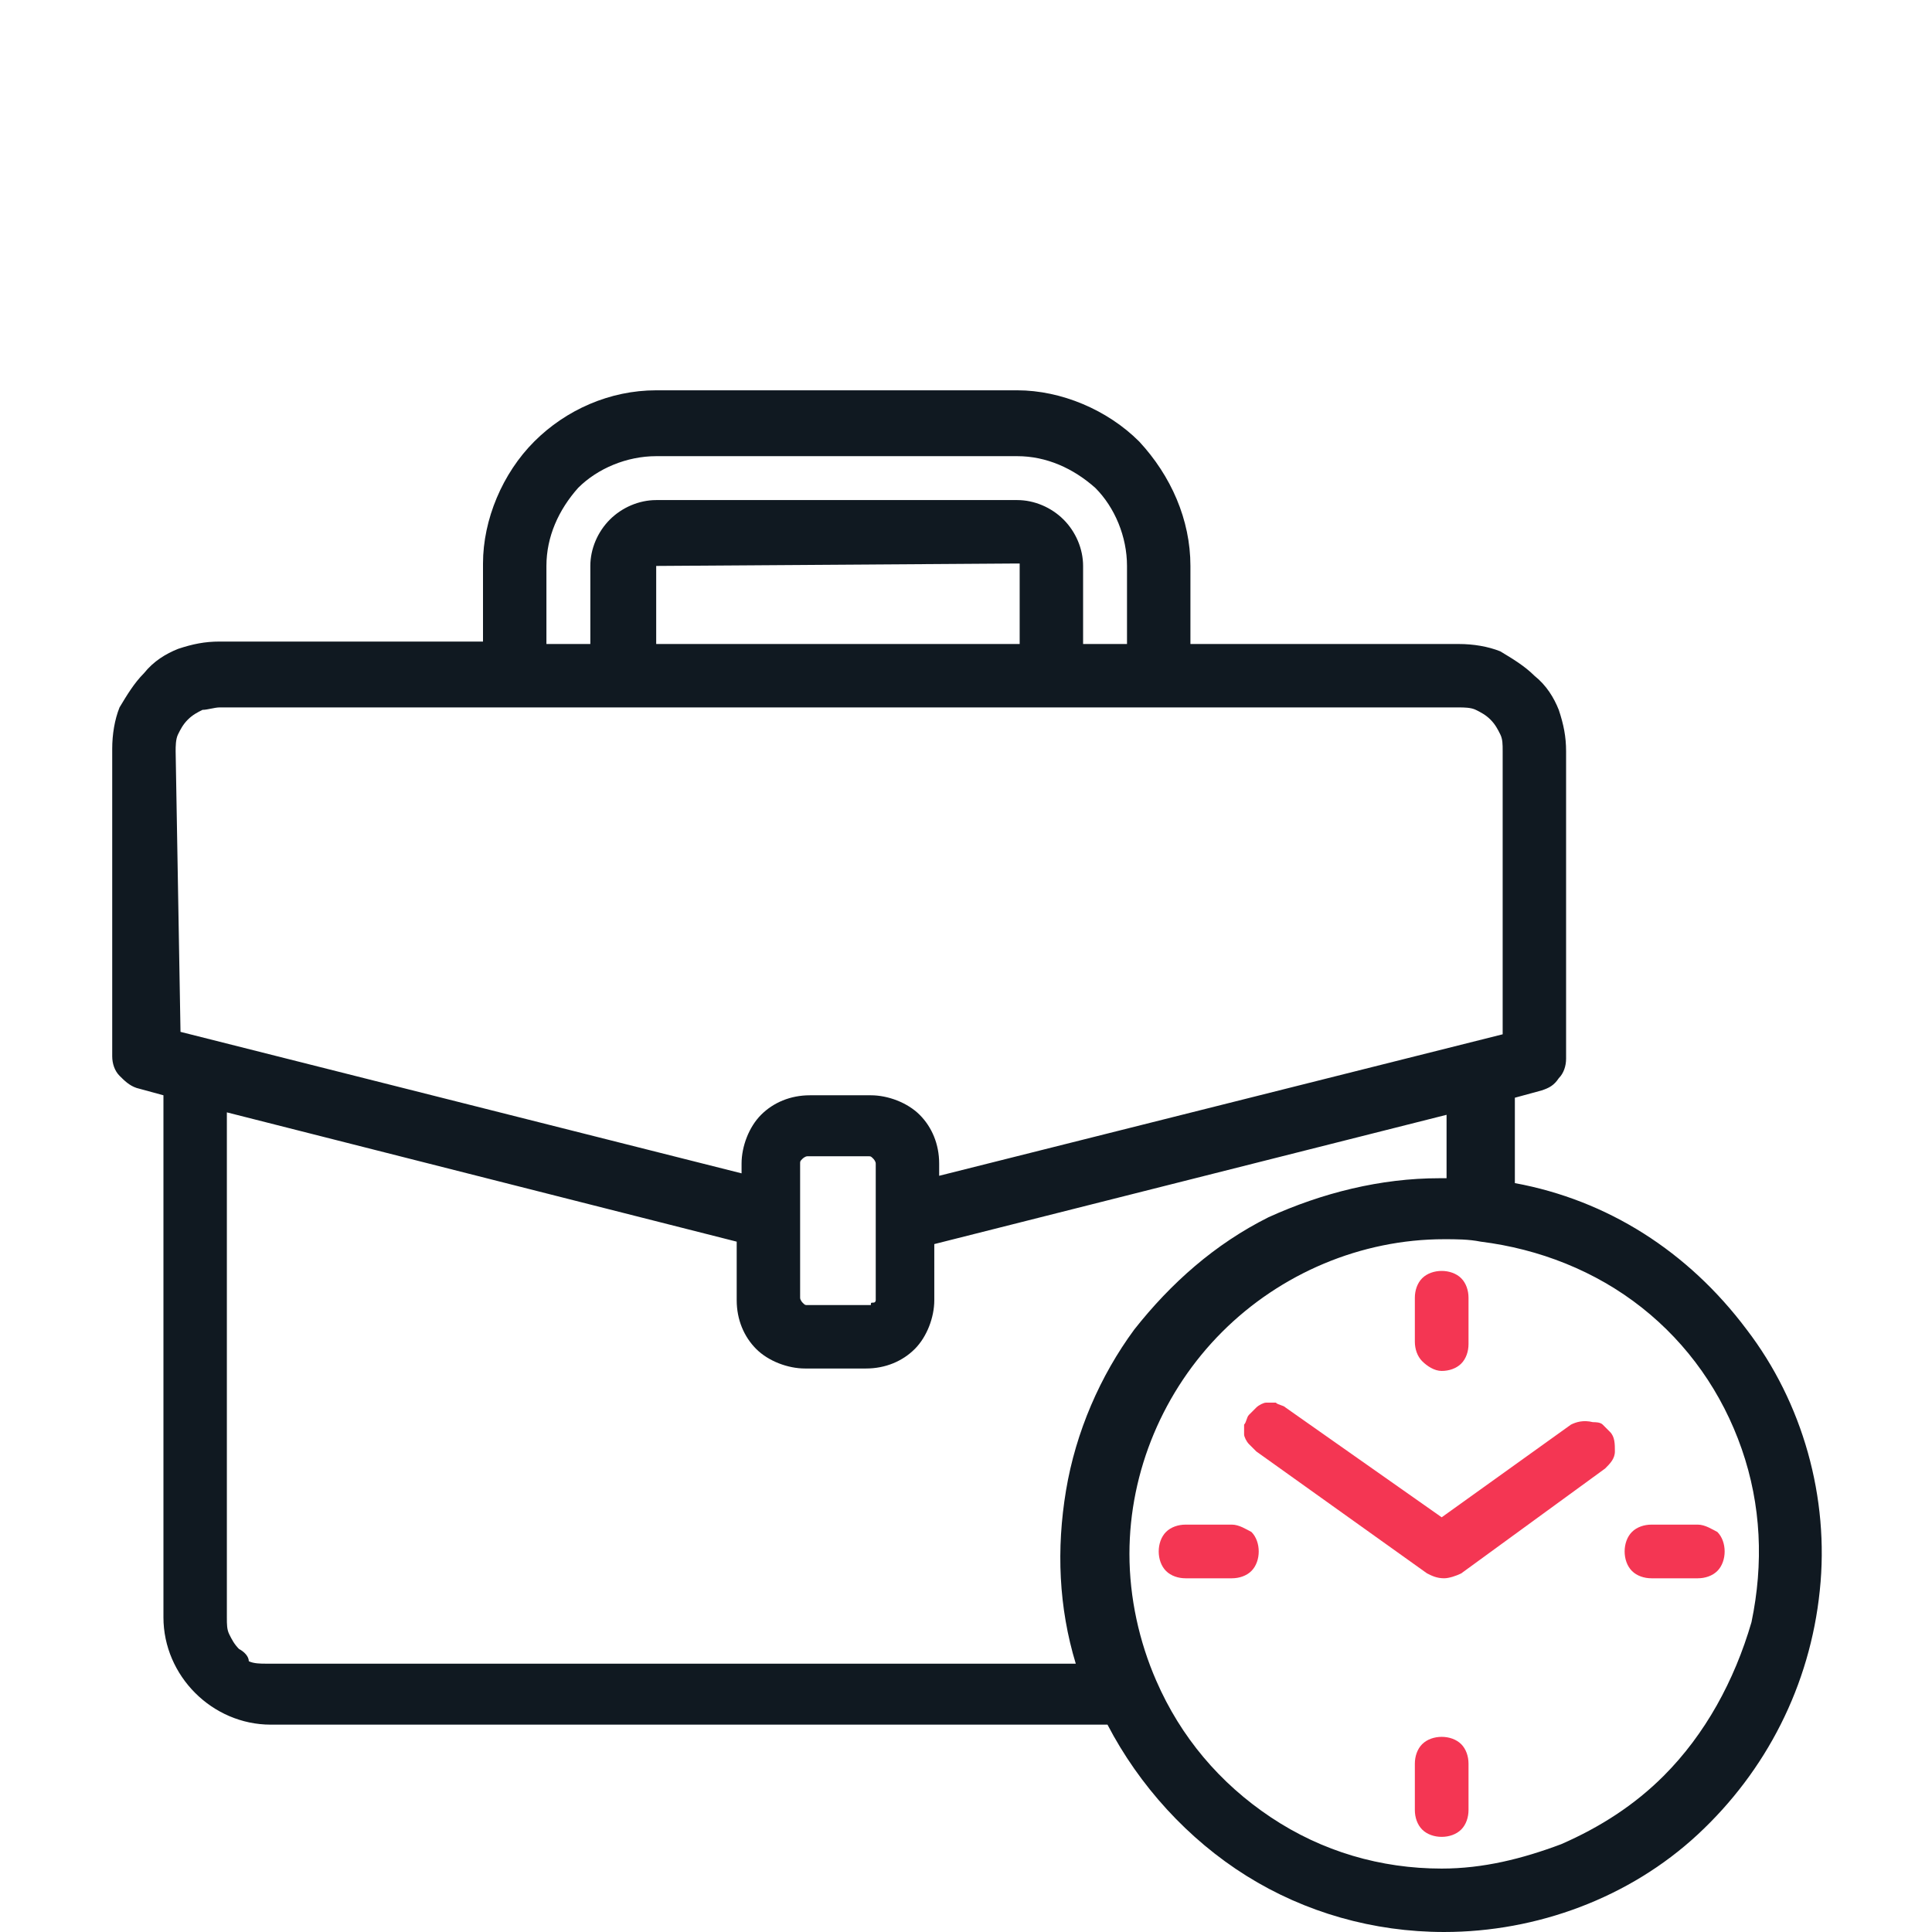 <?xml version="1.0" encoding="UTF-8"?>
<!-- Generator: Adobe Illustrator 27.6.1, SVG Export Plug-In . SVG Version: 6.00 Build 0)  -->
<svg xmlns="http://www.w3.org/2000/svg" xmlns:xlink="http://www.w3.org/1999/xlink" version="1.1" id="Layer_1" x="0px" y="0px" viewBox="0 0 79.2 79.2" style="enable-background:new 0 0 79.2 79.2;" xml:space="preserve">
<style type="text/css">
	.st0{fill:#F43653;}
	.st1{fill:#101921;}
</style>
<path class="st0" d="M64.4,58.4l-5.3,3.8l-6.4-4.5c-0.1-0.1-0.3-0.1-0.4-0.2c-0.1,0-0.3,0-0.4,0c-0.1,0-0.3,0.1-0.4,0.2  c-0.1,0.1-0.2,0.2-0.3,0.3s-0.1,0.3-0.2,0.4c0,0.1,0,0.3,0,0.4c0,0.1,0.1,0.3,0.2,0.4c0.1,0.1,0.2,0.2,0.3,0.3l7,5  c0.2,0.1,0.4,0.2,0.7,0.2c0.2,0,0.5-0.1,0.7-0.2l5.9-4.3c0.2-0.2,0.4-0.4,0.4-0.7s0-0.6-0.2-0.8c-0.1-0.1-0.2-0.2-0.3-0.3  c-0.1-0.1-0.3-0.1-0.4-0.1C64.9,58.2,64.6,58.3,64.4,58.4L64.4,58.4z"></path>
<path class="st0" d="M59.1,56.2c0.3,0,0.6-0.1,0.8-0.3s0.3-0.5,0.3-0.8v-1.9c0-0.3-0.1-0.6-0.3-0.8s-0.5-0.3-0.8-0.3  s-0.6,0.1-0.8,0.3S58,52.9,58,53.2V55c0,0.3,0.1,0.6,0.3,0.8S58.8,56.2,59.1,56.2z"></path>
<path class="st0" d="M59.1,71.2c-0.3,0-0.6,0.1-0.8,0.3C58.1,71.7,58,72,58,72.3v1.9c0,0.3,0.1,0.6,0.3,0.8c0.2,0.2,0.5,0.3,0.8,0.3  s0.6-0.1,0.8-0.3c0.2-0.2,0.3-0.5,0.3-0.8v-1.9c0-0.3-0.1-0.6-0.3-0.8C59.7,71.3,59.4,71.2,59.1,71.2z"></path>
<path class="st0" d="M69.6,62.5h-1.9c-0.3,0-0.6,0.1-0.8,0.3c-0.2,0.2-0.3,0.5-0.3,0.8s0.1,0.6,0.3,0.8c0.2,0.2,0.5,0.3,0.8,0.3h1.9  c0.3,0,0.6-0.1,0.8-0.3c0.2-0.2,0.3-0.5,0.3-0.8s-0.1-0.6-0.3-0.8C70.2,62.7,69.9,62.5,69.6,62.5z"></path>
<path class="st0" d="M50.5,62.5h-1.9c-0.3,0-0.6,0.1-0.8,0.3s-0.3,0.5-0.3,0.8s0.1,0.6,0.3,0.8c0.2,0.2,0.5,0.3,0.8,0.3h1.9  c0.3,0,0.6-0.1,0.8-0.3c0.2-0.2,0.3-0.5,0.3-0.8s-0.1-0.6-0.3-0.8C51.1,62.7,50.8,62.5,50.5,62.5z"></path>
<path class="st1" d="M62.1,48.5V45l1.1-0.3c0.3-0.1,0.5-0.2,0.7-0.5c0.2-0.2,0.3-0.5,0.3-0.8V30.8c0-0.6-0.1-1.1-0.3-1.7  c-0.2-0.5-0.5-1-1-1.4c-0.4-0.4-0.9-0.7-1.4-1c-0.5-0.2-1.1-0.3-1.7-0.3h-11v-3.2c0-1.9-0.8-3.7-2.1-5.1c-1.3-1.3-3.2-2.1-5-2.1  H26.9c-1.9,0-3.7,0.8-5,2.1c-1.3,1.3-2.1,3.2-2.1,5v3.2H9c-0.6,0-1.1,0.1-1.7,0.3c-0.5,0.2-1,0.5-1.4,1c-0.4,0.4-0.7,0.9-1,1.4  c-0.2,0.5-0.3,1.1-0.3,1.7v12.6c0,0.3,0.1,0.6,0.3,0.8c0.2,0.2,0.4,0.4,0.7,0.5l1.1,0.3v21.4c0,1.2,0.5,2.3,1.3,3.1  c0.8,0.8,1.9,1.3,3.1,1.3h34.3c1.3,2.5,3.3,4.7,5.7,6.2s5.2,2.3,8.1,2.3l0,0c3.8,0,7.6-1.4,10.4-4s4.6-6.1,5-10  c0.4-3.8-0.7-7.7-3-10.7C69.2,51.3,65.9,49.2,62.1,48.5z M32.8,49.8v-2.1c0-0.1,0-0.1,0.1-0.2c0,0,0.1-0.1,0.2-0.1h2.5  c0.1,0,0.1,0,0.2,0.1c0,0,0.1,0.1,0.1,0.2v2.2l0,0v3.3v0.1c0,0,0,0.1-0.1,0.1s-0.1,0-0.1,0.1h-0.1h-2.5c-0.1,0-0.1,0-0.2-0.1  c0,0-0.1-0.1-0.1-0.2L32.8,49.8C32.8,49.9,32.8,49.8,32.8,49.8z M22.4,23.2c0-1.2,0.5-2.3,1.3-3.2c0.8-0.8,2-1.3,3.2-1.3h14.8  c1.2,0,2.3,0.5,3.2,1.3c0.8,0.8,1.3,2,1.3,3.2v3.2h-1.8v-3.2c0-0.7-0.3-1.4-0.8-1.9s-1.2-0.8-1.9-0.8H26.9c-0.7,0-1.4,0.3-1.9,0.8  s-0.8,1.2-0.8,1.9v3.2h-1.8L22.4,23.2z M26.9,23.2C26.9,23.1,26.9,23.1,26.9,23.2C26.9,23.1,26.9,23.1,26.9,23.2l14.8-0.1  c0,0,0,0,0.1,0c0,0,0,0,0,0.1v3.2H26.9V23.2z M7.2,30.8c0-0.2,0-0.5,0.1-0.7s0.2-0.4,0.4-0.6c0.2-0.2,0.4-0.3,0.6-0.4  C8.5,29.1,8.8,29,9,29h50.8c0.2,0,0.5,0,0.7,0.1s0.4,0.2,0.6,0.4c0.2,0.2,0.3,0.4,0.4,0.6c0.1,0.2,0.1,0.4,0.1,0.7v11.6l-23.1,5.8  v-0.5c0-0.8-0.3-1.5-0.8-2s-1.3-0.8-2-0.8h-2.5c-0.8,0-1.5,0.3-2,0.8s-0.8,1.3-0.8,2v0.4l-23-5.8L7.2,30.8z M9.8,67.6  c-0.2-0.2-0.3-0.4-0.4-0.6c-0.1-0.2-0.1-0.4-0.1-0.7V45.6l20.9,5.3v2.4c0,0.8,0.3,1.5,0.8,2s1.3,0.8,2,0.8h2.5c0.8,0,1.5-0.3,2-0.8  s0.8-1.3,0.8-2V51l21-5.3v2.6c-0.1,0-0.2,0-0.3,0l0,0c-2.4,0-4.8,0.6-7,1.6c-2.2,1.1-4,2.7-5.5,4.6c-1.4,1.9-2.4,4.2-2.8,6.6  c-0.4,2.4-0.3,4.8,0.4,7.1H10.9c-0.2,0-0.5,0-0.7-0.1C10.2,67.9,10,67.7,9.8,67.6z M68.2,72.8C67,74,65.6,74.9,64,75.6  c-1.6,0.6-3.2,1-4.9,1c-2.5,0-4.9-0.7-7-2.1s-3.7-3.3-4.7-5.6c-0.7-1.6-1.1-3.4-1.1-5.2c0-3.4,1.4-6.7,3.8-9.1  c2.4-2.4,5.7-3.8,9.1-3.8l0,0c0.5,0,1,0,1.5,0.1c2.4,0.3,4.7,1.2,6.6,2.7s3.3,3.5,4.1,5.8c0.8,2.3,0.9,4.7,0.4,7.1  C71.1,68.9,69.9,71.1,68.2,72.8z"></path>
</svg>
